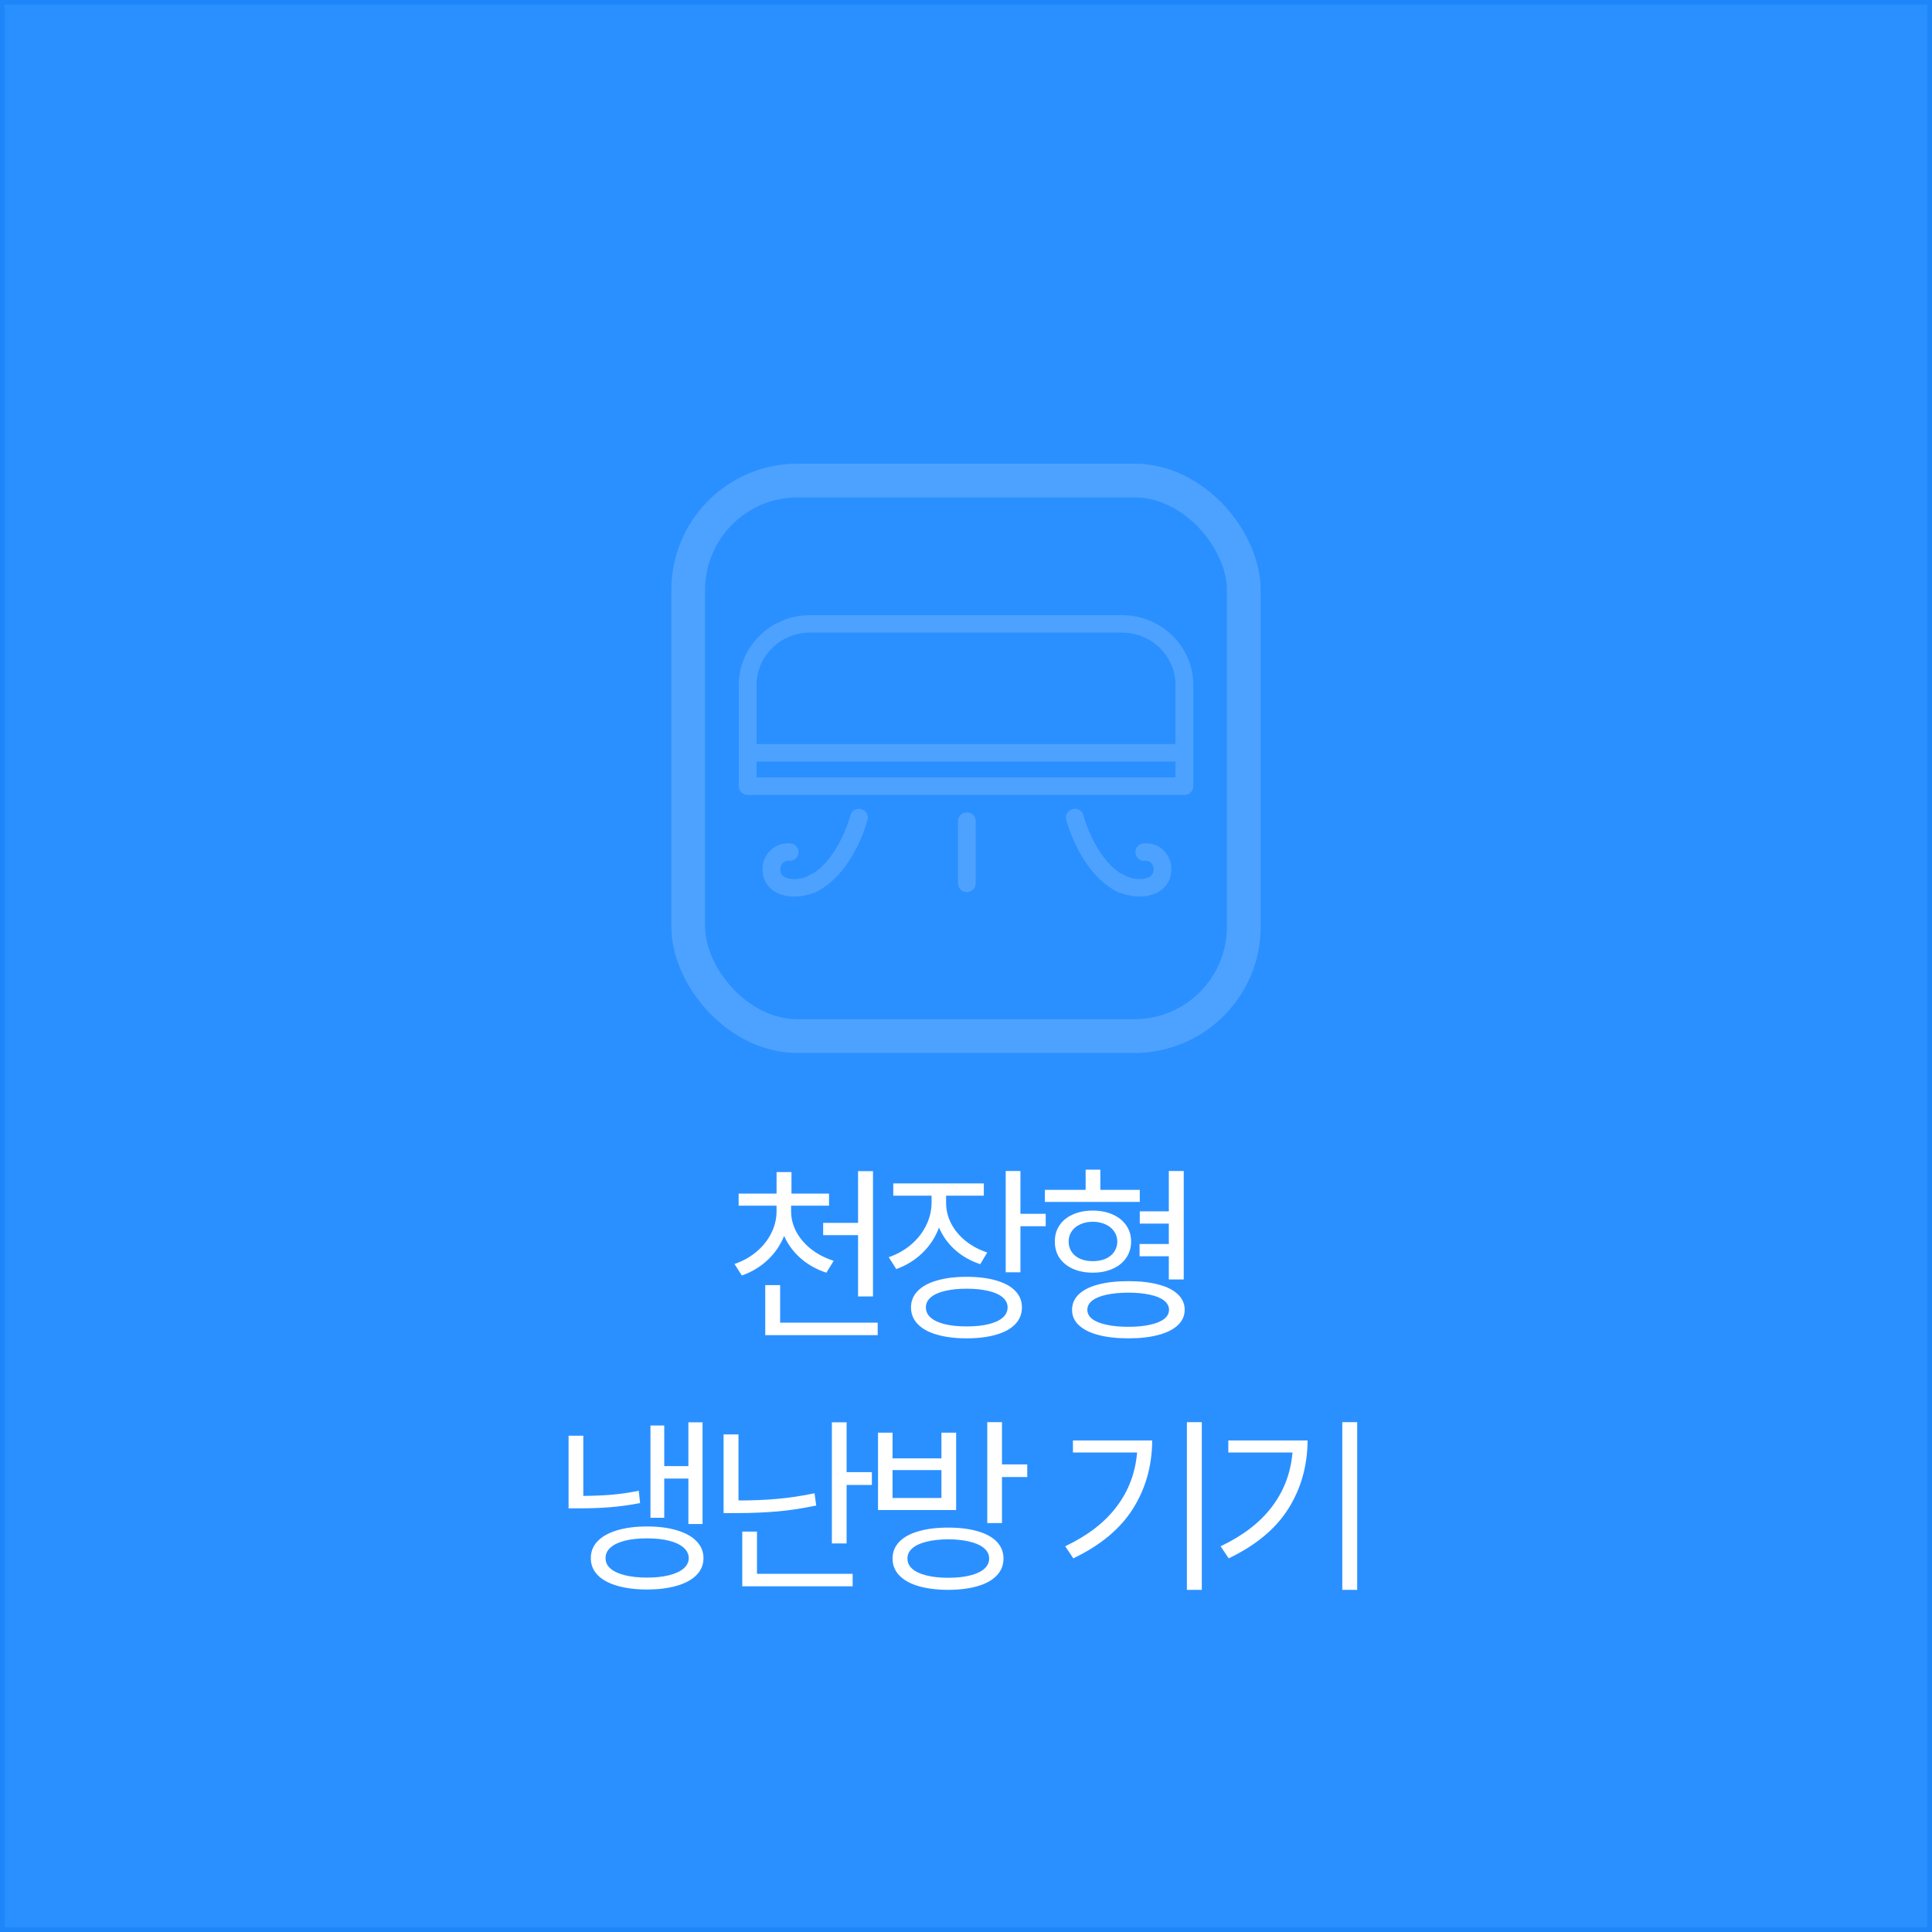 <svg width="200" height="200" viewBox="0 0 200 200" fill="none" xmlns="http://www.w3.org/2000/svg">
<rect x="0" y="0" width="200" height="200" fill="#333333" stroke="none"/>
<rect x="0.25" y="0.25" width="199.5" height="199.5" fill="#2B90FF"/>
<rect x="0.25" y="0.25" width="199.5" height="199.5" stroke="#1E86F9" stroke-width="0.5"/>
<g clip-path="url(#clip0_3404_559)">
<path d="M122.607 82.286H77.398C76.891 82.286 76.482 81.885 76.482 81.386V70.916C76.482 66.93 79.785 63.685 83.842 63.685H116.169C120.226 63.685 123.529 66.93 123.529 70.916V81.386C123.529 81.885 123.12 82.286 122.613 82.286H122.607ZM78.314 80.486H121.691V70.916C121.691 67.923 119.21 65.485 116.164 65.485H83.842C80.796 65.485 78.314 67.923 78.314 70.916V80.486Z" fill="#4EA2FF"/>
<path d="M122.585 78.825H77.957C77.449 78.825 77.041 78.424 77.041 77.925C77.041 77.427 77.449 77.025 77.957 77.025H122.58C123.088 77.025 123.496 77.427 123.496 77.925C123.496 78.424 123.088 78.825 122.58 78.825H122.585Z" fill="#4EA2FF"/>
<path d="M100.088 92.355C99.58 92.355 99.172 91.954 99.172 91.455V85.001C99.172 84.502 99.58 84.101 100.088 84.101C100.596 84.101 101.004 84.502 101.004 85.001V91.455C101.004 91.954 100.596 92.355 100.088 92.355Z" fill="#4EA2FF"/>
<path d="M88.927 84.631C88.927 84.631 87.613 89.794 84.049 91.542Z" fill="white"/>
<path d="M84.047 92.448C83.712 92.448 83.387 92.268 83.225 91.949C83 91.507 83.183 90.962 83.633 90.74C86.784 89.193 88.02 84.462 88.03 84.415C88.151 83.932 88.648 83.639 89.14 83.762C89.632 83.88 89.93 84.369 89.805 84.852C89.747 85.079 88.344 90.437 84.445 92.355C84.314 92.422 84.173 92.453 84.037 92.453L84.047 92.448Z" fill="#4EA2FF"/>
<path d="M82.216 92.808C81.567 92.808 80.923 92.679 80.368 92.386C79.426 91.887 78.918 91.002 78.944 89.897C78.96 89.136 79.295 88.421 79.86 87.933C80.41 87.459 81.106 87.238 81.844 87.315C82.347 87.367 82.713 87.809 82.656 88.308C82.603 88.802 82.153 89.167 81.65 89.11C81.378 89.079 81.185 89.192 81.07 89.29C80.886 89.45 80.782 89.686 80.776 89.943C80.766 90.365 80.907 90.632 81.237 90.807C81.97 91.193 83.231 90.997 83.87 90.565C84.283 90.283 84.859 90.385 85.142 90.797C85.43 91.208 85.325 91.769 84.906 92.046C84.226 92.509 83.216 92.813 82.216 92.813V92.808Z" fill="#4EA2FF"/>
<path d="M111.271 84.631C111.271 84.631 112.585 89.794 116.15 91.542Z" fill="white"/>
<path d="M116.149 92.448C116.013 92.448 115.871 92.417 115.74 92.35C111.841 90.437 110.438 85.078 110.381 84.847C110.26 84.364 110.553 83.875 111.045 83.757C111.537 83.633 112.035 83.926 112.155 84.41C112.165 84.456 113.416 89.198 116.557 90.735C117.012 90.956 117.19 91.496 116.965 91.944C116.803 92.257 116.484 92.442 116.144 92.442L116.149 92.448Z" fill="#4EA2FF"/>
<path d="M117.981 92.807C116.976 92.807 115.971 92.504 115.291 92.041C114.872 91.758 114.767 91.198 115.055 90.791C115.343 90.38 115.913 90.282 116.327 90.56C116.966 90.992 118.227 91.193 118.96 90.802C119.29 90.627 119.431 90.365 119.42 89.938C119.415 89.681 119.305 89.444 119.127 89.285C119.017 89.187 118.824 89.079 118.546 89.105C118.044 89.161 117.594 88.801 117.541 88.302C117.489 87.809 117.85 87.367 118.353 87.31C119.085 87.233 119.787 87.454 120.336 87.927C120.902 88.416 121.237 89.13 121.252 89.891C121.279 90.997 120.771 91.876 119.829 92.38C119.274 92.674 118.625 92.802 117.981 92.802V92.807Z" fill="#4EA2FF"/>
<rect x="71.243" y="49.743" width="57.514" height="57.514" rx="11.329" stroke="#4EA2FF" stroke-width="3.486"/>
</g>
<path d="M81.893 125.379C81.893 126.134 82.079 126.857 82.45 127.547C82.828 128.23 83.348 128.829 84.013 129.344C84.683 129.858 85.448 130.249 86.307 130.516L85.546 131.746C84.537 131.421 83.651 130.926 82.889 130.262C82.134 129.598 81.561 128.823 81.171 127.938C80.793 128.888 80.223 129.721 79.462 130.438C78.707 131.147 77.818 131.681 76.796 132.039L76.034 130.848C76.88 130.561 77.632 130.145 78.29 129.598C78.954 129.044 79.468 128.403 79.833 127.674C80.204 126.945 80.389 126.18 80.389 125.379V124.812H76.464V123.562H80.389V121.336H81.932V123.562H85.819V124.812H81.893V125.379ZM90.37 134.207H88.827V127.859H85.214V126.59H88.827V121.238H90.37V134.207ZM90.858 138.211H79.218V133.035H80.76V136.922H90.858V138.211ZM97.939 124.52C97.939 125.268 98.115 125.984 98.467 126.668C98.825 127.345 99.323 127.944 99.961 128.465C100.605 128.979 101.351 129.376 102.197 129.656L101.475 130.867C100.485 130.542 99.619 130.05 98.877 129.393C98.141 128.735 97.585 127.964 97.207 127.078C96.836 128.074 96.266 128.947 95.498 129.695C94.73 130.438 93.825 130.997 92.783 131.375L92.002 130.145C92.861 129.852 93.626 129.422 94.297 128.855C94.967 128.289 95.488 127.632 95.859 126.883C96.237 126.128 96.429 125.34 96.436 124.52V123.777H92.471V122.508H101.846V123.777H97.939V124.52ZM105.635 125.652H108.252V126.941H105.635V131.707H104.111V121.219H105.635V125.652ZM100.068 132.176C101.253 132.176 102.275 132.303 103.135 132.557C103.994 132.804 104.652 133.165 105.107 133.641C105.563 134.116 105.791 134.682 105.791 135.34C105.791 136.01 105.563 136.587 105.107 137.068C104.652 137.55 103.994 137.915 103.135 138.162C102.275 138.416 101.253 138.543 100.068 138.543C98.883 138.543 97.858 138.416 96.992 138.162C96.126 137.915 95.462 137.55 95 137.068C94.538 136.587 94.307 136.01 94.307 135.34C94.307 134.682 94.538 134.116 95 133.641C95.462 133.165 96.126 132.804 96.992 132.557C97.858 132.303 98.883 132.176 100.068 132.176ZM100.068 133.406C99.203 133.406 98.451 133.484 97.812 133.641C97.174 133.79 96.686 134.012 96.348 134.305C96.009 134.598 95.843 134.943 95.85 135.34C95.843 135.75 96.009 136.105 96.348 136.404C96.686 136.697 97.171 136.922 97.803 137.078C98.441 137.234 99.196 137.312 100.068 137.312C100.947 137.312 101.702 137.234 102.334 137.078C102.972 136.922 103.46 136.697 103.799 136.404C104.137 136.105 104.307 135.75 104.307 135.34C104.307 134.936 104.137 134.591 103.799 134.305C103.46 134.012 102.972 133.79 102.334 133.641C101.696 133.484 100.941 133.406 100.068 133.406ZM117.989 124.422H108.165V123.172H112.384V121.082H113.907V123.172H117.989V124.422ZM113.126 125.32C113.894 125.32 114.578 125.454 115.177 125.721C115.782 125.988 116.251 126.362 116.583 126.844C116.922 127.326 117.091 127.885 117.091 128.523C117.091 129.161 116.922 129.725 116.583 130.213C116.251 130.701 115.782 131.079 115.177 131.346C114.578 131.613 113.894 131.746 113.126 131.746C112.351 131.746 111.665 131.613 111.066 131.346C110.473 131.079 110.011 130.704 109.679 130.223C109.353 129.734 109.194 129.168 109.2 128.523C109.194 127.885 109.353 127.326 109.679 126.844C110.011 126.355 110.473 125.981 111.066 125.721C111.665 125.454 112.351 125.32 113.126 125.32ZM113.126 126.473C112.631 126.479 112.195 126.57 111.818 126.746C111.44 126.915 111.147 127.156 110.939 127.469C110.73 127.775 110.626 128.126 110.626 128.523C110.626 128.927 110.73 129.285 110.939 129.598C111.147 129.904 111.44 130.141 111.818 130.311C112.195 130.473 112.631 130.555 113.126 130.555C113.621 130.555 114.06 130.473 114.445 130.311C114.829 130.141 115.125 129.904 115.333 129.598C115.548 129.285 115.659 128.927 115.665 128.523C115.659 128.126 115.548 127.775 115.333 127.469C115.118 127.156 114.819 126.915 114.435 126.746C114.057 126.57 113.621 126.479 113.126 126.473ZM122.54 132.449H120.997V130.047H117.97V128.777H120.997V126.668H117.989V125.398H120.997V121.219H122.54V132.449ZM116.818 132.625C118.022 132.625 119.06 132.742 119.933 132.977C120.805 133.204 121.473 133.543 121.935 133.992C122.404 134.435 122.638 134.969 122.638 135.594C122.638 136.206 122.404 136.733 121.935 137.176C121.473 137.618 120.802 137.957 119.923 138.191C119.051 138.426 118.015 138.543 116.818 138.543C115.607 138.543 114.562 138.426 113.683 138.191C112.81 137.957 112.14 137.618 111.671 137.176C111.209 136.733 110.978 136.206 110.978 135.594C110.978 134.969 111.209 134.435 111.671 133.992C112.14 133.543 112.81 133.204 113.683 132.977C114.555 132.742 115.6 132.625 116.818 132.625ZM116.818 133.816C115.939 133.816 115.18 133.888 114.542 134.031C113.904 134.168 113.413 134.37 113.068 134.637C112.729 134.904 112.56 135.223 112.56 135.594C112.56 135.958 112.729 136.274 113.068 136.541C113.413 136.801 113.904 137 114.542 137.137C115.187 137.28 115.945 137.352 116.818 137.352C117.677 137.352 118.422 137.28 119.054 137.137C119.685 137 120.17 136.801 120.509 136.541C120.848 136.274 121.017 135.958 121.017 135.594C121.017 135.223 120.848 134.904 120.509 134.637C120.17 134.37 119.685 134.168 119.054 134.031C118.429 133.888 117.683 133.816 116.818 133.816ZM72.727 157.766H71.262V153.059H68.762V157.121H67.336V147.57H68.762V151.77H71.262V147.238H72.727V157.766ZM66.984 158.02C68.169 158.02 69.201 158.153 70.08 158.42C70.959 158.68 71.636 159.058 72.111 159.553C72.587 160.041 72.824 160.624 72.824 161.301C72.824 161.971 72.587 162.551 72.111 163.039C71.636 163.527 70.959 163.898 70.08 164.152C69.201 164.413 68.169 164.543 66.984 164.543C65.793 164.543 64.758 164.413 63.879 164.152C63 163.898 62.326 163.527 61.857 163.039C61.389 162.551 61.158 161.971 61.164 161.301C61.158 160.624 61.389 160.041 61.857 159.553C62.326 159.058 63 158.68 63.879 158.42C64.758 158.153 65.793 158.02 66.984 158.02ZM66.984 159.25C66.099 159.25 65.331 159.331 64.68 159.494C64.035 159.657 63.54 159.895 63.195 160.207C62.85 160.513 62.681 160.878 62.688 161.301C62.681 161.711 62.85 162.069 63.195 162.375C63.54 162.674 64.038 162.906 64.689 163.068C65.341 163.231 66.106 163.312 66.984 163.312C67.857 163.312 68.615 163.231 69.26 163.068C69.911 162.906 70.412 162.674 70.764 162.375C71.115 162.069 71.294 161.711 71.301 161.301C71.294 160.878 71.115 160.513 70.764 160.207C70.412 159.895 69.911 159.657 69.26 159.494C68.615 159.331 67.857 159.25 66.984 159.25ZM60.383 154.855C61.405 154.849 62.368 154.81 63.273 154.738C64.178 154.66 65.129 154.523 66.125 154.328L66.262 155.598C65.174 155.806 64.136 155.949 63.147 156.027C62.163 156.105 61.099 156.145 59.953 156.145H58.859V148.625H60.383V154.855ZM76.448 155.324C77.803 155.331 79.121 155.279 80.403 155.168C81.686 155.057 82.991 154.862 84.32 154.582L84.495 155.852C83.115 156.145 81.764 156.35 80.443 156.467C79.121 156.577 77.737 156.633 76.292 156.633H74.906V148.488H76.448V155.324ZM87.64 152.395H90.257V153.723H87.64V159.777H86.116V147.238H87.64V152.395ZM88.265 164.211H76.839V158.547H78.362V162.922H88.265V164.211ZM98.159 158.137C99.344 158.137 100.366 158.264 101.225 158.518C102.084 158.765 102.742 159.13 103.198 159.611C103.653 160.093 103.881 160.669 103.881 161.34C103.881 162.017 103.653 162.596 103.198 163.078C102.742 163.566 102.084 163.938 101.225 164.191C100.372 164.445 99.35 164.576 98.159 164.582C96.967 164.576 95.939 164.445 95.073 164.191C94.213 163.938 93.552 163.566 93.09 163.078C92.628 162.596 92.397 162.017 92.397 161.34C92.397 160.669 92.628 160.093 93.09 159.611C93.552 159.13 94.216 158.765 95.082 158.518C95.948 158.264 96.974 158.137 98.159 158.137ZM98.159 159.348C97.286 159.354 96.531 159.439 95.893 159.602C95.261 159.758 94.776 159.986 94.438 160.285C94.099 160.578 93.933 160.93 93.94 161.34C93.933 161.75 94.099 162.105 94.438 162.404C94.776 162.704 95.265 162.932 95.903 163.088C96.541 163.251 97.293 163.332 98.159 163.332C99.031 163.332 99.786 163.251 100.424 163.088C101.062 162.932 101.551 162.704 101.889 162.404C102.228 162.105 102.397 161.75 102.397 161.34C102.397 160.93 102.228 160.578 101.889 160.285C101.551 159.986 101.062 159.758 100.424 159.602C99.793 159.439 99.037 159.354 98.159 159.348ZM103.725 151.594H106.342V152.902H103.725V157.668H102.202V147.219H103.725V151.594ZM92.397 150.969H97.456V148.312H98.979V156.32H90.893V148.312H92.397V150.969ZM97.456 155.07V152.18H92.397V155.07H97.456ZM124.411 164.582H122.868V147.219H124.411V164.582ZM119.274 149.113C119.261 151.737 118.597 154.094 117.282 156.184C115.967 158.267 113.91 159.979 111.11 161.32L110.27 160.07C112.588 158.97 114.362 157.603 115.593 155.969C116.83 154.335 117.536 152.466 117.712 150.363H111.071V149.113H119.274ZM140.496 164.582H138.953V147.219H140.496V164.582ZM135.359 149.113C135.346 151.737 134.682 154.094 133.367 156.184C132.052 158.267 129.995 159.979 127.195 161.32L126.355 160.07C128.673 158.97 130.447 157.603 131.678 155.969C132.915 154.335 133.621 152.466 133.797 150.363H127.156V149.113H135.359Z" fill="white"/>
<defs>
<clipPath id="clip0_3404_559">
<rect width="61" height="61" fill="white" transform="translate(69.5 48)"/>
</clipPath>
</defs>
</svg>
